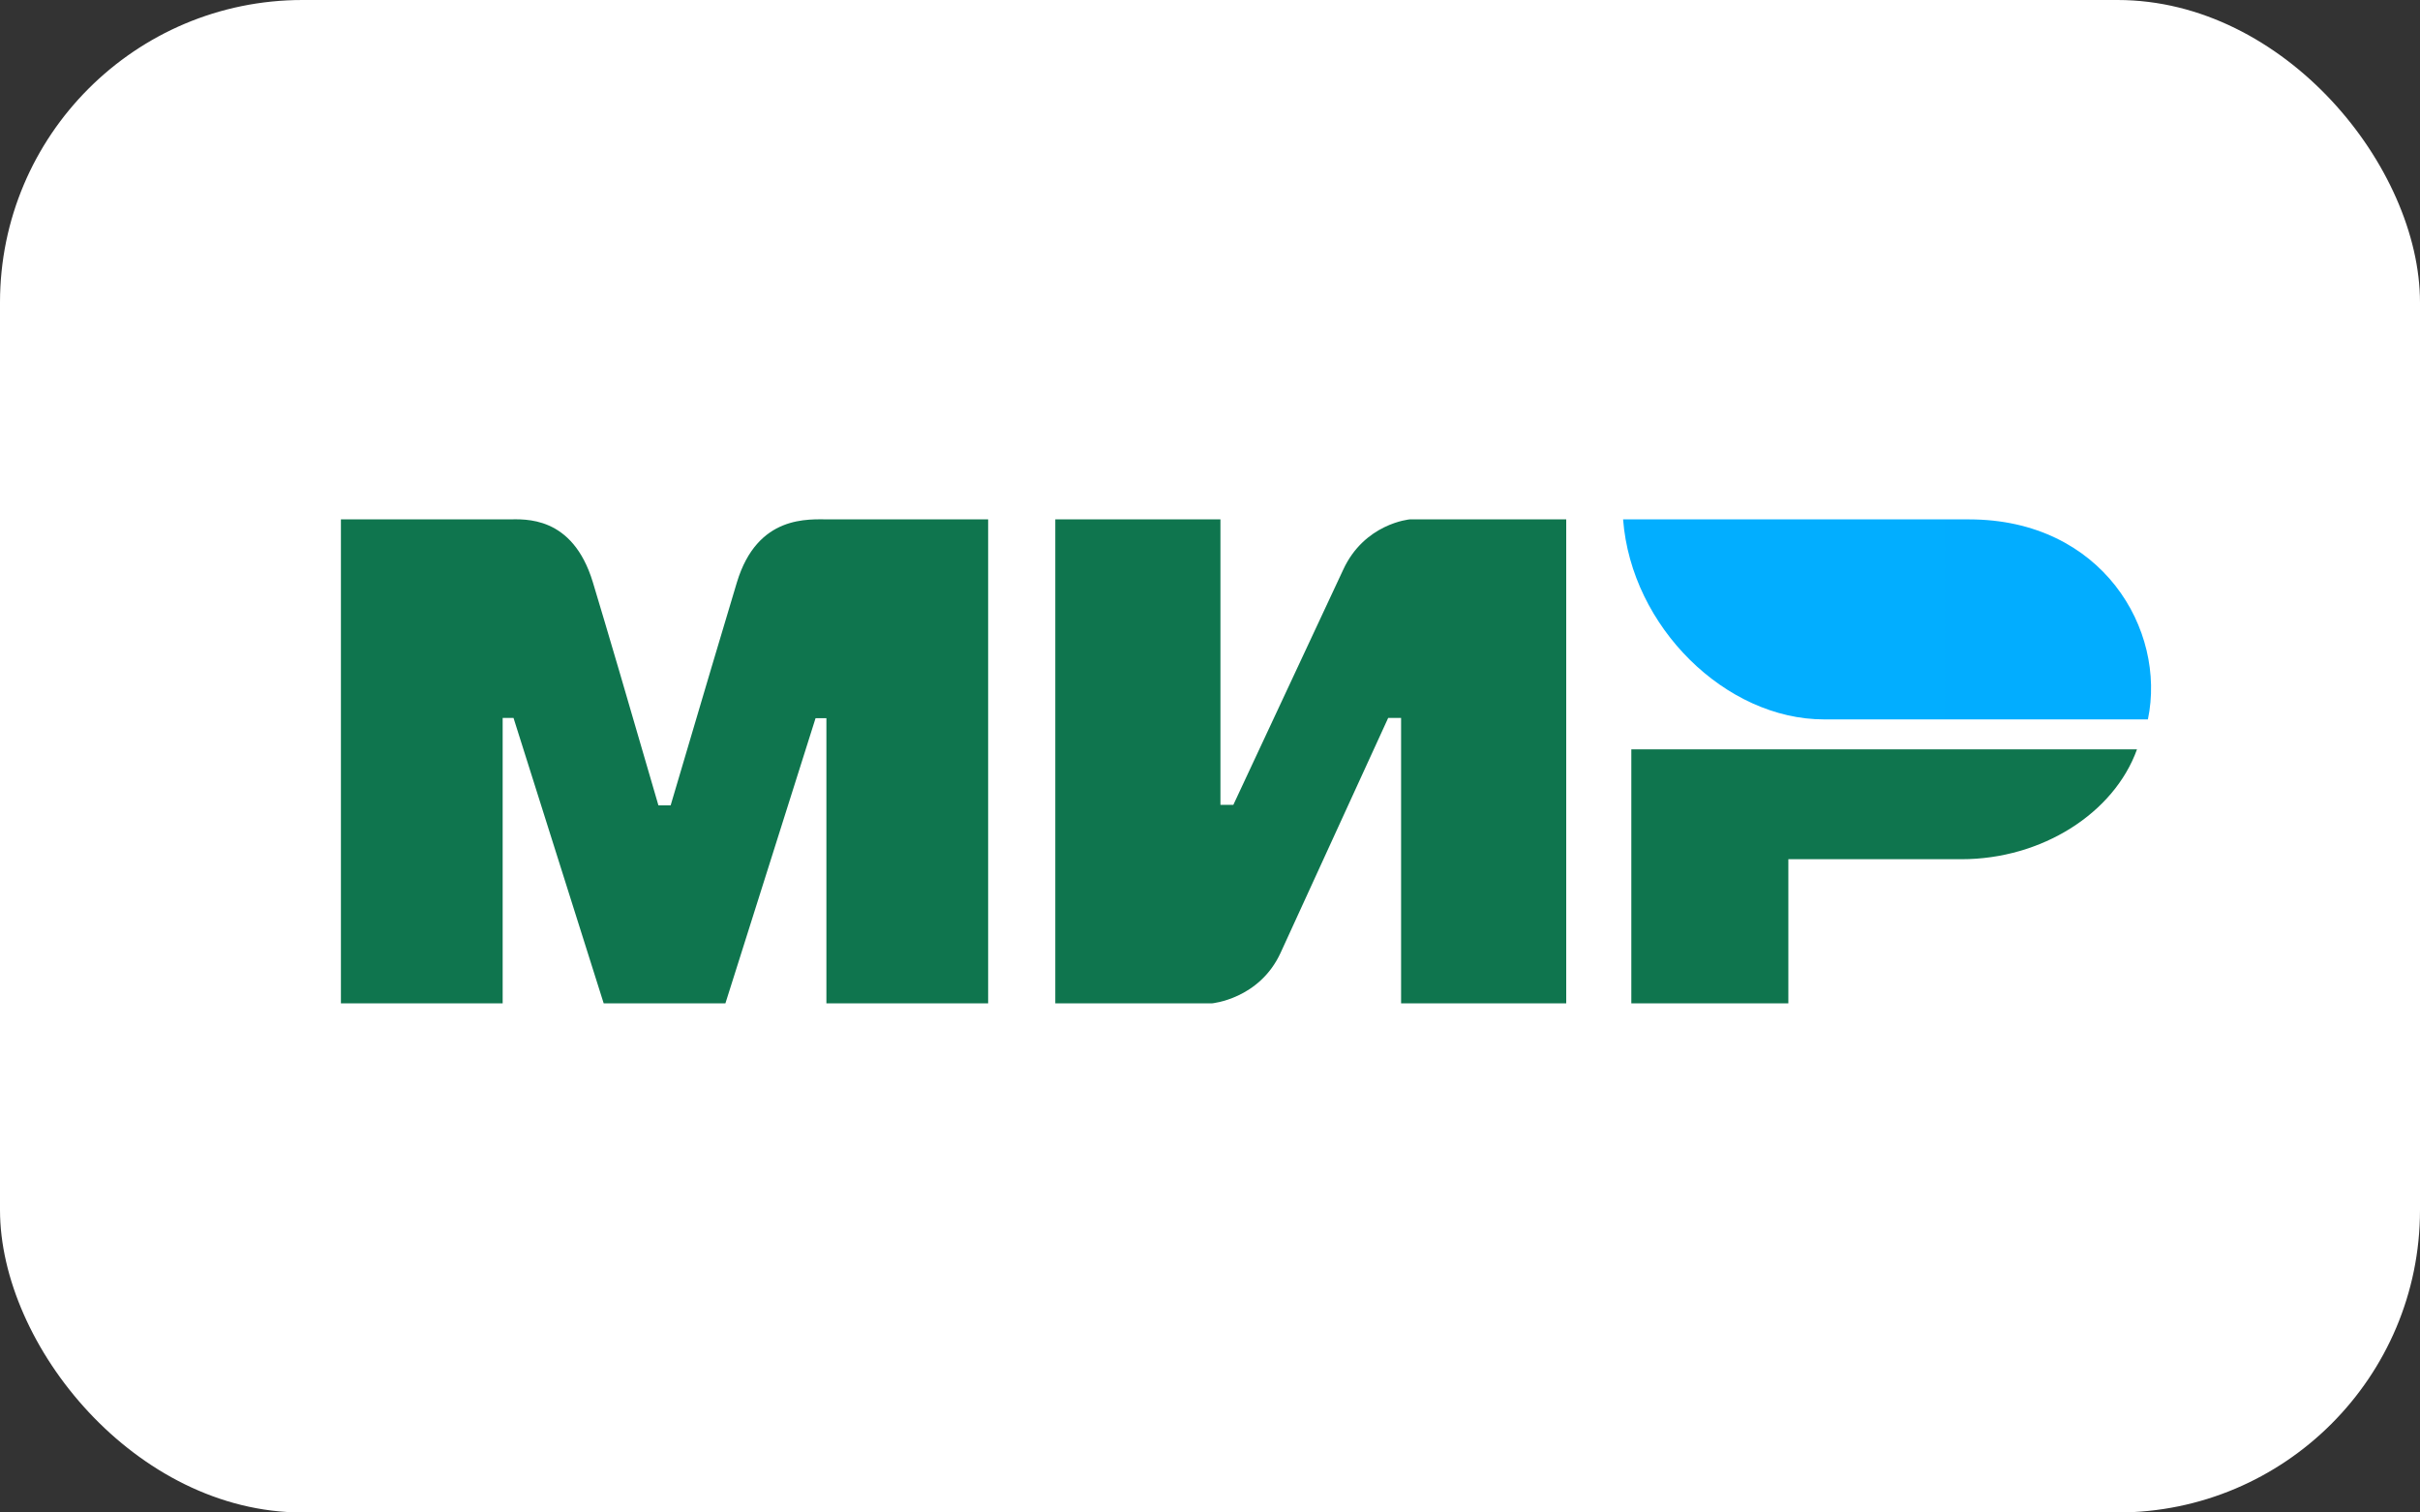 <svg width="80" height="50" viewBox="0 0 80 50" fill="none" xmlns="http://www.w3.org/2000/svg">
    <rect x="0" y="0" width="80" height="50" fill="#333333" stroke="none"/>
    <rect width="80" height="50" rx="10" fill="white"/>
    <path fill-rule="evenodd" clip-rule="evenodd" d="M16.804 17.17C17.338 17.167 18.927 17.026 19.6 19.253C20.053 20.753 20.776 23.21 21.766 26.624H22.17C23.233 23.025 23.963 20.568 24.36 19.253C25.04 17.003 26.74 17.17 27.42 17.17L32.666 17.17V33.17H27.319V23.741H26.961L23.98 33.17H19.957L16.976 23.734H16.617V33.17H11.27V17.17L16.804 17.17ZM40.345 17.17V26.606H40.772L44.397 18.847C45.101 17.302 46.601 17.17 46.601 17.17H51.776V33.17H46.317V23.734H45.89L42.336 31.493C41.632 33.03 40.06 33.17 40.06 33.17H34.886V17.17H40.345ZM70.644 24.773C69.883 26.889 67.492 28.404 64.844 28.404H59.119V33.17H53.928V24.773H70.644Z" fill="#0F754E"/>
    <path fill-rule="evenodd" clip-rule="evenodd" d="M65.094 17.17H53.656C53.928 20.732 57.057 23.782 60.296 23.782H71.005C71.623 20.821 69.496 17.17 65.094 17.17Z" fill="url(#paint0_linear_136_172)"/>
    <defs>
        <linearGradient id="paint0_linear_136_172" x1="1799.06" y1="433.066" x2="53.656" y2="433.066" gradientUnits="userSpaceOnUse">
            <stop stop-color="#1F5CD7"/>
            <stop offset="1" stop-color="#02AEFF"/>
        </linearGradient>
    </defs>
</svg>
